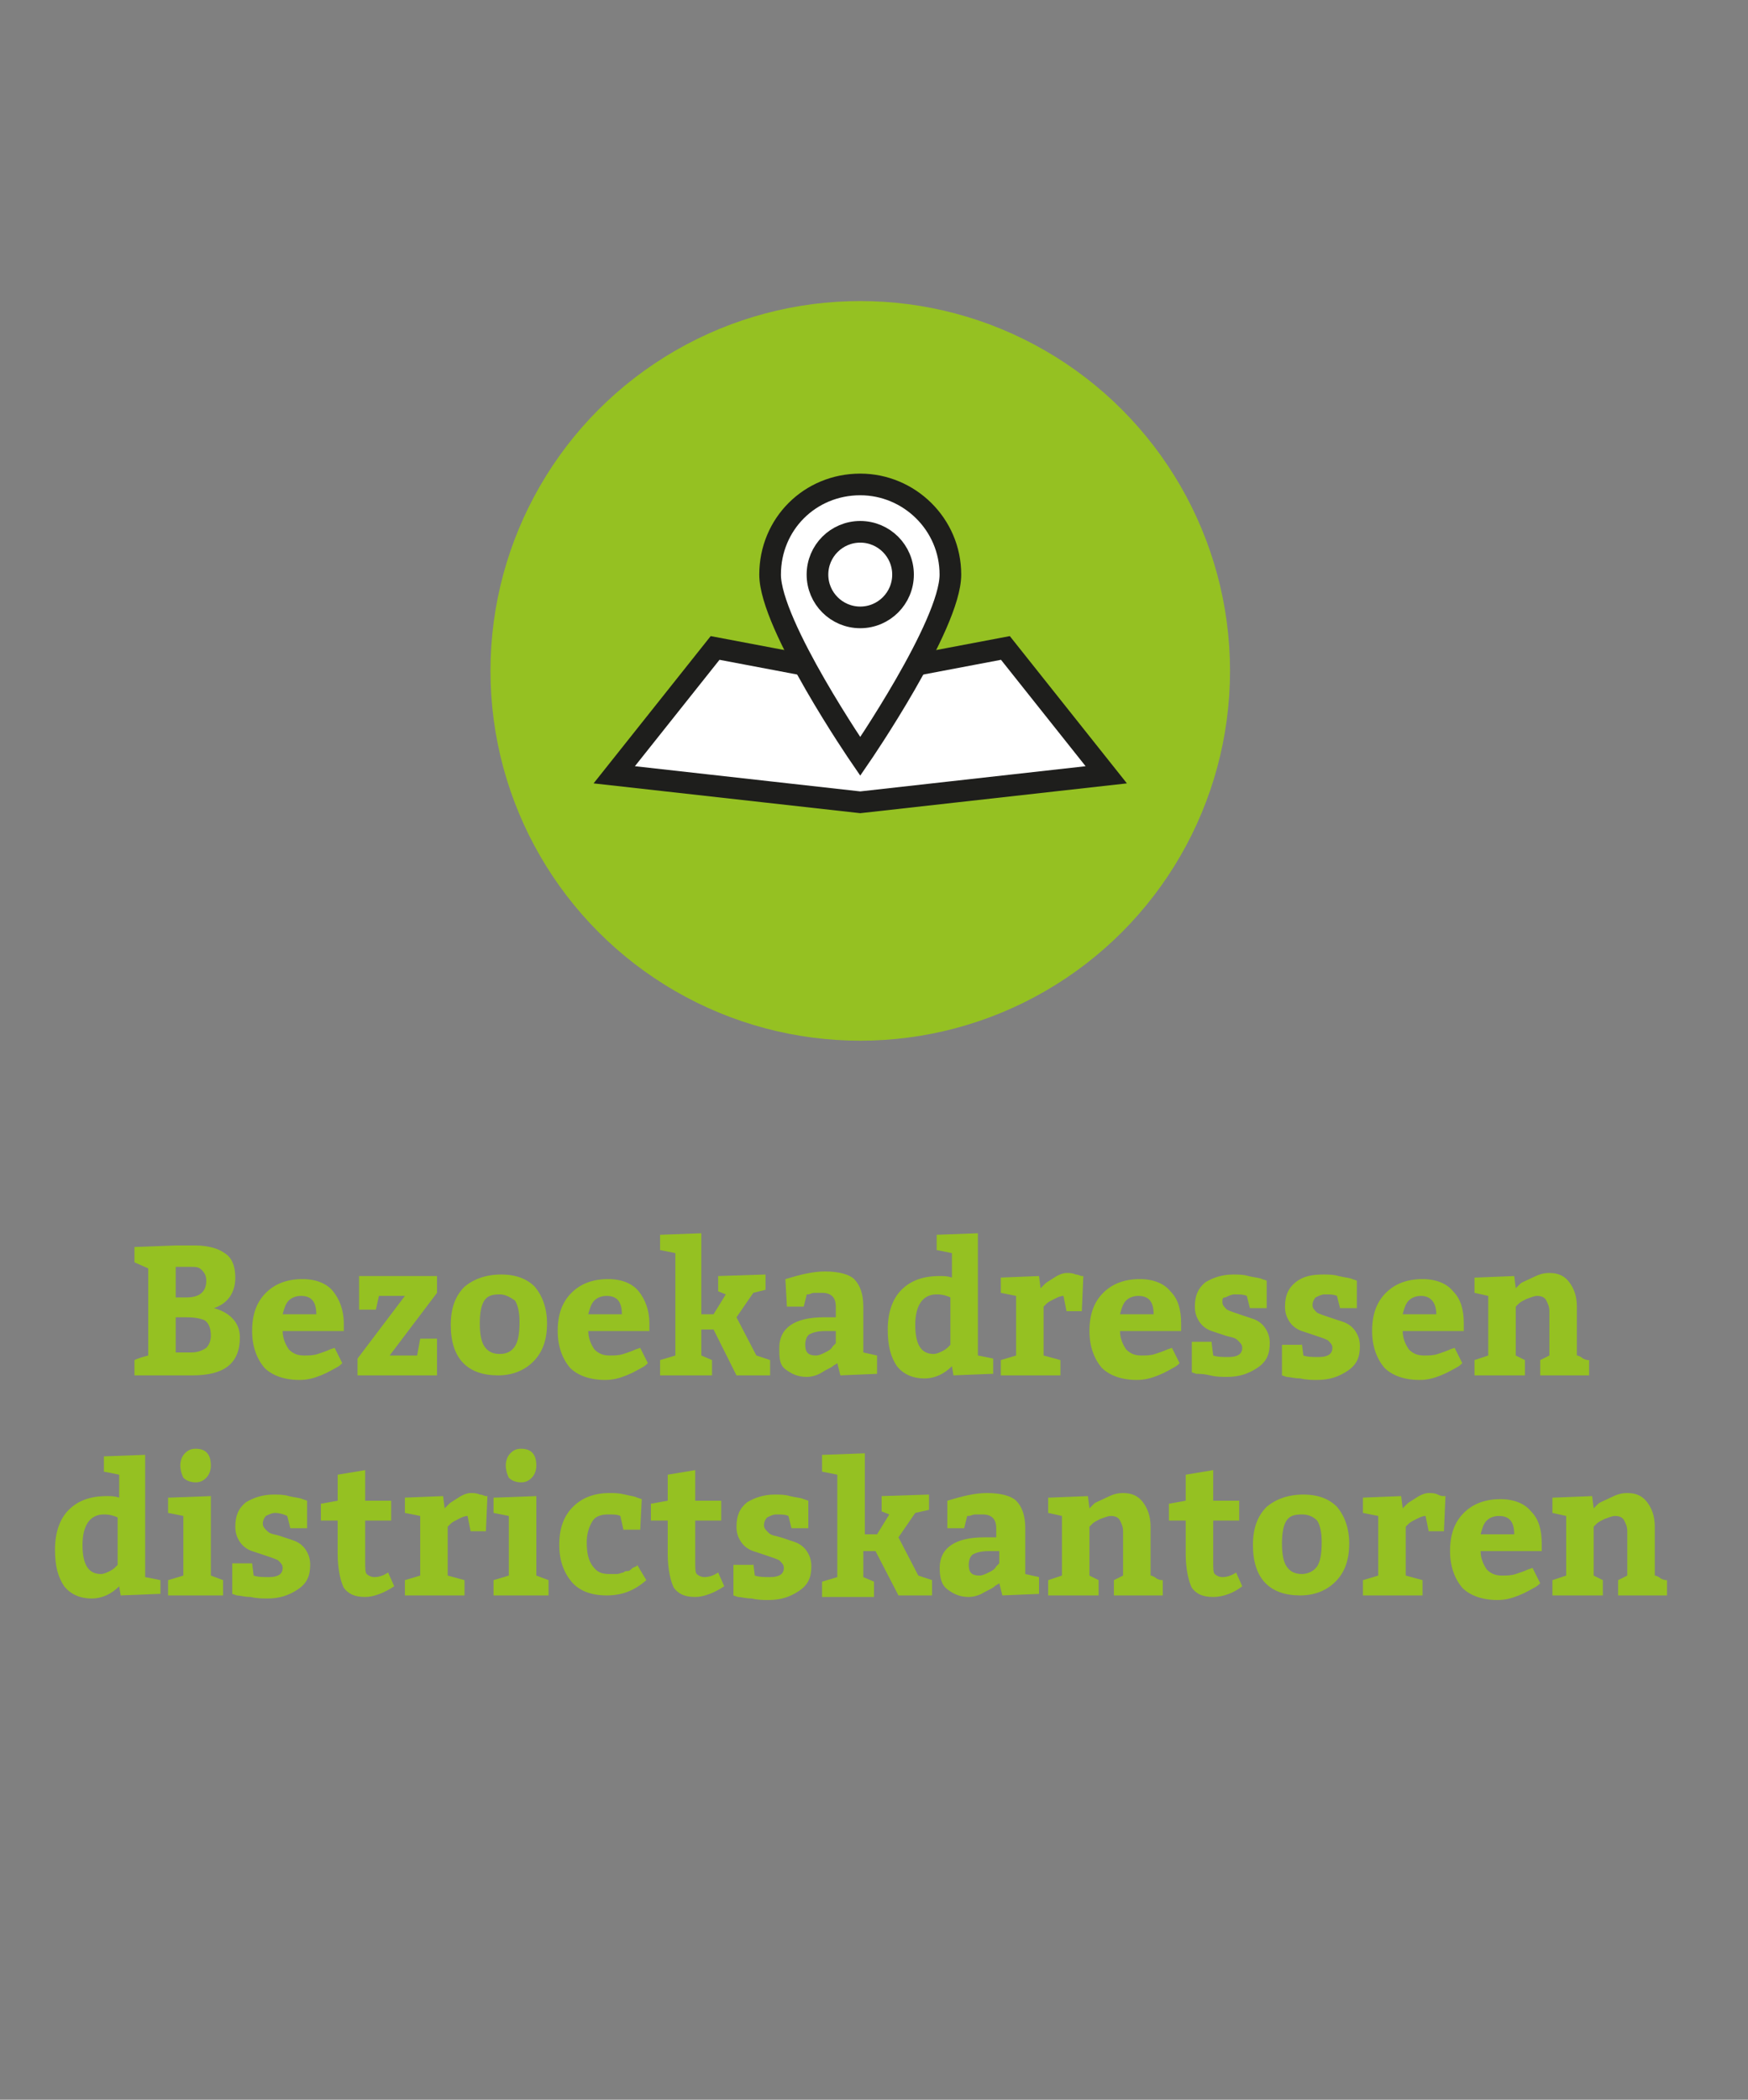 <?xml version="1.0" encoding="utf-8"?>
<!-- Generator: Adobe Illustrator 24.2.1, SVG Export Plug-In . SVG Version: 6.00 Build 0)  -->
<svg version="1.1" id="Laag_1" xmlns="http://www.w3.org/2000/svg" xmlns:xlink="http://www.w3.org/1999/xlink" x="0px" y="0px"
	 viewBox="0 0 114.4 137.4" style="enable-background:new 0 0 114.4 137.4;" xml:space="preserve">
<rect x="0" y="0" width="114.4" height="137.4" fill="#808080" stroke="none"/>
<style type="text/css">
	.st0{fill:#95C122;}
	.st1{fill:#FFFFFF;stroke:#1E1E1C;stroke-width:1.417;stroke-miterlimit:10;}
	.st2{enable-background:new    ;}
</style>
<circle class="st0" cx="56.3" cy="43.9" r="24.2"/>
<polygon class="st1" points="72.4,50.7 56.3,52.5 40.2,50.7 46.8,42.4 56.3,44.2 65.8,42.4 "/>
<path class="st1" d="M62.2,37.6c0,3.3-5.9,11.9-5.9,11.9s-5.9-8.6-5.9-11.9c0-3.3,2.6-5.9,5.9-5.9C59.5,31.7,62.2,34.3,62.2,37.6z"
	/>
<circle class="st1" cx="56.3" cy="37.6" r="2.8"/>
<g>
	<g class="st2">
		<path class="st0" d="M11.5,81.5h1.3c0.8,0,1.5,0.2,1.9,0.5c0.5,0.3,0.7,0.9,0.7,1.6c0,1-0.5,1.7-1.4,2c1.1,0.3,1.7,1,1.7,1.9
			c0,1.7-1,2.5-3.1,2.5H8.8v-1c0.2-0.1,0.5-0.2,0.9-0.3v-5.7l-0.9-0.4v-1L11.5,81.5z M11.5,82.9v2h0.7c0.9,0,1.3-0.4,1.3-1.1
			c0-0.3-0.1-0.5-0.3-0.7c-0.2-0.2-0.4-0.2-0.7-0.2H11.5z M12.2,86.2h-0.7v2.3h1c0.4,0,0.7-0.1,1-0.3c0.2-0.2,0.3-0.5,0.3-0.8
			c0-0.4-0.1-0.8-0.4-1C13.2,86.3,12.8,86.2,12.2,86.2z"/>
		<path class="st0" d="M22.5,87.1l-4,0c0,0.5,0.2,0.9,0.4,1.2c0.3,0.3,0.6,0.4,1,0.4c0.3,0,0.6,0,0.9-0.1s0.6-0.2,0.8-0.3l0.3-0.1
			l0.5,1c-0.1,0.1-0.2,0.2-0.4,0.3c-0.2,0.1-0.5,0.3-1,0.5s-0.9,0.3-1.4,0.3c-1,0-1.8-0.3-2.3-0.8c-0.5-0.6-0.8-1.4-0.8-2.4
			c0-1.1,0.3-1.9,0.9-2.5s1.4-0.9,2.4-0.9c0.9,0,1.6,0.3,2,0.8s0.7,1.2,0.7,2.1L22.5,87.1z M19.7,84.8c-0.3,0-0.6,0.1-0.8,0.3
			c-0.2,0.2-0.3,0.5-0.4,0.9h2.2C20.7,85.2,20.4,84.8,19.7,84.8z"/>
		<path class="st0" d="M23.6,83.5h5v1.1l-3.1,4.1h1.8l0.2-1.1h1.1V90h-5.2v-1.1l3.1-4.1h-1.7l-0.2,0.9h-1.1V83.5z"/>
		<path class="st0" d="M32.8,83.4c1,0,1.7,0.3,2.2,0.8c0.5,0.6,0.8,1.4,0.8,2.4c0,1.1-0.3,1.9-0.9,2.5s-1.4,0.9-2.3,0.9
			c-2,0-3.1-1.1-3.1-3.3c0-1.1,0.3-1.9,0.9-2.5C31,83.7,31.8,83.4,32.8,83.4z M32.7,84.7c-0.5,0-0.8,0.1-1,0.4
			c-0.2,0.3-0.3,0.8-0.3,1.5c0,0.7,0.1,1.2,0.3,1.5c0.2,0.3,0.5,0.5,1,0.5s0.8-0.2,1-0.5c0.2-0.3,0.3-0.8,0.3-1.6
			c0-0.6-0.1-1.1-0.3-1.4C33.4,84.9,33.1,84.7,32.7,84.7z"/>
		<path class="st0" d="M42.5,87.1l-4,0c0,0.5,0.2,0.9,0.4,1.2c0.3,0.3,0.6,0.4,1,0.4c0.3,0,0.6,0,0.9-0.1s0.6-0.2,0.8-0.3l0.3-0.1
			l0.5,1c-0.1,0.1-0.2,0.2-0.4,0.3c-0.2,0.1-0.5,0.3-1,0.5s-0.9,0.3-1.4,0.3c-1,0-1.8-0.3-2.3-0.8c-0.5-0.6-0.8-1.4-0.8-2.4
			c0-1.1,0.3-1.9,0.9-2.5s1.4-0.9,2.4-0.9c0.9,0,1.6,0.3,2,0.8s0.7,1.2,0.7,2.1L42.5,87.1z M39.7,84.8c-0.3,0-0.6,0.1-0.8,0.3
			c-0.2,0.2-0.3,0.5-0.4,0.9h2.2C40.7,85.2,40.4,84.8,39.7,84.8z"/>
		<path class="st0" d="M43.2,80.8l2.7-0.1v5.3h0.8l0.8-1.3L47,84.5v-1l3.1-0.1v1l-0.8,0.2l-1.1,1.6l1.3,2.5l0.9,0.3v1h-2.2L46.7,87
			h-0.8v1.7l0.7,0.3v1h-3.4v-1l1-0.3V82l-1-0.2V80.8z"/>
		<path class="st0" d="M57.4,89.9L55,90l-0.2-0.8c-0.1,0.1-0.2,0.1-0.3,0.2c-0.1,0.1-0.4,0.2-0.7,0.4c-0.3,0.2-0.7,0.3-1,0.3
			c-0.6,0-1-0.2-1.4-0.5S51,88.8,51,88.2c0-1.3,1-2,2.9-2h0.8v-0.7c0-0.6-0.3-0.9-0.9-0.9c-0.2,0-0.4,0-0.5,0
			c-0.2,0-0.3,0.1-0.4,0.1l-0.1,0l-0.2,0.8h-1.1l-0.1-1.8c1-0.3,1.8-0.5,2.6-0.5c0.9,0,1.6,0.2,1.9,0.5c0.4,0.4,0.6,1,0.6,1.8v3
			l0.9,0.2V89.9z M52.7,88c0,0.5,0.2,0.7,0.7,0.7c0.2,0,0.4-0.1,0.6-0.2c0.2-0.1,0.4-0.2,0.5-0.4l0.2-0.2v-0.8H54
			c-0.5,0-0.8,0.1-1,0.2S52.7,87.7,52.7,88z"/>
		<path class="st0" d="M64.9,89.9L62.4,90l-0.1-0.6c-0.5,0.5-1.1,0.8-1.8,0.8c-0.8,0-1.4-0.3-1.8-0.8c-0.4-0.6-0.6-1.3-0.6-2.4
			c0-1.1,0.3-2,0.9-2.6c0.6-0.6,1.4-0.9,2.5-0.9c0.3,0,0.5,0,0.8,0.1V82l-1-0.2v-1l2.7-0.1v8l1,0.2V89.9z M62.2,88v-3.1
			c-0.2-0.1-0.5-0.2-0.9-0.2c-0.9,0-1.4,0.7-1.4,2c0,1.3,0.4,1.9,1.2,1.9c0.2,0,0.4-0.1,0.6-0.2c0.2-0.1,0.3-0.2,0.4-0.3L62.2,88z"
			/>
		<path class="st0" d="M65.5,83.6l2.5-0.1l0.1,0.8c0.1-0.1,0.2-0.2,0.3-0.3c0.1-0.1,0.3-0.2,0.6-0.4s0.6-0.3,0.8-0.3
			c0.2,0,0.4,0,0.6,0.1c0.2,0,0.3,0.1,0.4,0.1l0.1,0l-0.1,2.3h-1l-0.2-1c-0.2,0-0.4,0.1-0.6,0.2s-0.4,0.2-0.5,0.3l-0.2,0.2v3.2
			l1.1,0.3v1h-3.9v-1l1-0.3v-3.9l-1-0.2V83.6z"/>
		<path class="st0" d="M77.3,87.1l-4,0c0,0.5,0.2,0.9,0.4,1.2c0.3,0.3,0.6,0.4,1,0.4c0.3,0,0.6,0,0.9-0.1s0.6-0.2,0.8-0.3l0.3-0.1
			l0.5,1c-0.1,0.1-0.2,0.2-0.4,0.3c-0.2,0.1-0.5,0.3-1,0.5c-0.5,0.2-0.9,0.3-1.4,0.3c-1,0-1.8-0.3-2.3-0.8c-0.5-0.6-0.8-1.4-0.8-2.4
			c0-1.1,0.3-1.9,0.9-2.5c0.6-0.6,1.4-0.9,2.4-0.9c0.9,0,1.6,0.3,2,0.8c0.5,0.5,0.7,1.2,0.7,2.1L77.3,87.1z M74.5,84.8
			c-0.3,0-0.6,0.1-0.8,0.3c-0.2,0.2-0.3,0.5-0.4,0.9h2.2C75.5,85.2,75.2,84.8,74.5,84.8z"/>
		<path class="st0" d="M79.3,87.9l0.1,0.8c0.3,0.1,0.6,0.1,1,0.1c0.6,0,0.9-0.2,0.9-0.6c0-0.2-0.1-0.3-0.3-0.5s-0.5-0.2-0.8-0.3
			c-0.3-0.1-0.6-0.2-0.9-0.3c-0.3-0.1-0.6-0.3-0.8-0.6c-0.2-0.3-0.3-0.6-0.3-1c0-0.7,0.2-1.2,0.7-1.6c0.5-0.3,1.1-0.5,1.8-0.5
			c0.3,0,0.7,0,1,0.1c0.4,0.1,0.7,0.1,0.9,0.2l0.3,0.1c0,0.4,0,1,0,1.8h-1.1l-0.2-0.8c-0.2-0.1-0.5-0.1-0.8-0.1
			c-0.2,0-0.4,0.1-0.6,0.2C80,84.9,80,85,80,85.2c0,0.2,0.1,0.3,0.3,0.5c0.2,0.1,0.5,0.2,0.8,0.3c0.3,0.1,0.6,0.2,0.9,0.3
			c0.3,0.1,0.6,0.3,0.8,0.6c0.2,0.3,0.3,0.6,0.3,1c0,0.7-0.2,1.2-0.8,1.6s-1.2,0.6-2,0.6c-0.3,0-0.7,0-1.1-0.1s-0.7-0.1-0.9-0.1
			l-0.3-0.1v-2H79.3z"/>
		<path class="st0" d="M85.2,87.9l0.1,0.8c0.3,0.1,0.6,0.1,1,0.1c0.6,0,0.9-0.2,0.9-0.6c0-0.2-0.1-0.3-0.3-0.5
			c-0.2-0.1-0.5-0.2-0.8-0.3c-0.3-0.1-0.6-0.2-0.9-0.3c-0.3-0.1-0.6-0.3-0.8-0.6c-0.2-0.3-0.3-0.6-0.3-1c0-0.7,0.2-1.2,0.7-1.6
			s1.1-0.5,1.8-0.5c0.3,0,0.7,0,1,0.1c0.4,0.1,0.7,0.1,0.9,0.2l0.3,0.1c0,0.4,0,1,0,1.8h-1.1l-0.2-0.8c-0.2-0.1-0.5-0.1-0.8-0.1
			c-0.2,0-0.4,0.1-0.6,0.2c-0.1,0.1-0.2,0.3-0.2,0.5c0,0.2,0.1,0.3,0.3,0.5c0.2,0.1,0.5,0.2,0.8,0.3c0.3,0.1,0.6,0.2,0.9,0.3
			c0.3,0.1,0.6,0.3,0.8,0.6c0.2,0.3,0.3,0.6,0.3,1c0,0.7-0.2,1.2-0.8,1.6s-1.2,0.6-2,0.6c-0.3,0-0.7,0-1.1-0.1
			c-0.4,0-0.7-0.1-0.9-0.1l-0.3-0.1v-2H85.2z"/>
		<path class="st0" d="M95.8,87.1l-4,0c0,0.5,0.2,0.9,0.4,1.2c0.3,0.3,0.6,0.4,1,0.4c0.3,0,0.6,0,0.9-0.1s0.6-0.2,0.8-0.3l0.3-0.1
			l0.5,1c-0.1,0.1-0.2,0.2-0.4,0.3c-0.2,0.1-0.5,0.3-1,0.5c-0.5,0.2-0.9,0.3-1.4,0.3c-1,0-1.8-0.3-2.3-0.8c-0.5-0.6-0.8-1.4-0.8-2.4
			c0-1.1,0.3-1.9,0.9-2.5c0.6-0.6,1.4-0.9,2.4-0.9c0.9,0,1.6,0.3,2,0.8c0.5,0.5,0.7,1.2,0.7,2.1L95.8,87.1z M93,84.8
			c-0.3,0-0.6,0.1-0.8,0.3c-0.2,0.2-0.3,0.5-0.4,0.9H94C94,85.2,93.6,84.8,93,84.8z"/>
		<path class="st0" d="M96.6,83.6l2.5-0.1l0.1,0.8c0.1-0.1,0.2-0.2,0.3-0.3c0.1-0.1,0.4-0.2,0.8-0.4c0.4-0.2,0.7-0.3,1.1-0.3
			c0.6,0,1,0.2,1.3,0.6c0.3,0.4,0.5,0.9,0.5,1.6v3.2c0.1,0,0.3,0.1,0.4,0.2c0.2,0.1,0.3,0.1,0.4,0.1v1h-3.2v-1l0.6-0.3v-2.9
			c0-0.3-0.1-0.5-0.2-0.7c-0.1-0.2-0.3-0.3-0.6-0.3c-0.2,0-0.4,0.1-0.7,0.2c-0.2,0.1-0.4,0.2-0.5,0.3l-0.2,0.2v3.2l0.6,0.3v1h-3.3
			v-1l0.9-0.3v-3.9l-0.9-0.2V83.6z"/>
	</g>
	<g class="st2">
		<path class="st0" d="M10.4,104.3l-2.5,0.1l-0.1-0.6c-0.5,0.5-1.1,0.8-1.8,0.8c-0.8,0-1.4-0.3-1.8-0.8c-0.4-0.6-0.6-1.3-0.6-2.4
			c0-1.1,0.3-2,0.9-2.6c0.6-0.6,1.4-0.9,2.5-0.9c0.3,0,0.5,0,0.8,0.1v-1.5l-1-0.2v-1l2.7-0.1v8l1,0.2V104.3z M7.7,102.4v-3.1
			c-0.2-0.1-0.5-0.2-0.9-0.2c-0.9,0-1.4,0.7-1.4,2c0,1.3,0.4,1.9,1.2,1.9c0.2,0,0.4-0.1,0.6-0.2c0.2-0.1,0.3-0.2,0.4-0.3L7.7,102.4z
			"/>
		<path class="st0" d="M11.1,98l2.7-0.1v5.2l0.8,0.3v1h-3.6v-1l1-0.3v-3.9l-1-0.2V98z M11.8,95.9c0-0.3,0.1-0.6,0.3-0.8
			s0.4-0.3,0.7-0.3c0.7,0,1,0.4,1,1.1c0,0.3-0.1,0.6-0.3,0.8c-0.2,0.2-0.4,0.3-0.7,0.3c-0.3,0-0.6-0.1-0.8-0.3
			C11.9,96.5,11.8,96.2,11.8,95.9z"/>
		<path class="st0" d="M16.5,102.3l0.1,0.8c0.3,0.1,0.6,0.1,1,0.1c0.6,0,0.9-0.2,0.9-0.6c0-0.2-0.1-0.3-0.3-0.5
			c-0.2-0.1-0.5-0.2-0.8-0.3c-0.3-0.1-0.6-0.2-0.9-0.3s-0.6-0.3-0.8-0.6c-0.2-0.3-0.3-0.6-0.3-1c0-0.7,0.2-1.2,0.7-1.6
			c0.5-0.3,1.1-0.5,1.8-0.5c0.3,0,0.7,0,1,0.1c0.4,0.1,0.7,0.1,0.9,0.2l0.3,0.1c0,0.4,0,1,0,1.8H19l-0.2-0.8
			C18.6,99.1,18.3,99,18,99c-0.2,0-0.4,0.1-0.6,0.2c-0.1,0.1-0.2,0.3-0.2,0.5c0,0.2,0.1,0.3,0.3,0.5s0.5,0.2,0.8,0.3
			s0.6,0.2,0.9,0.3s0.6,0.3,0.8,0.6c0.2,0.3,0.3,0.6,0.3,1c0,0.7-0.2,1.2-0.8,1.6s-1.2,0.6-2,0.6c-0.3,0-0.7,0-1.1-0.1
			c-0.4,0-0.7-0.1-0.9-0.1l-0.3-0.1v-2H16.5z"/>
		<path class="st0" d="M23.9,104.5c-0.7,0-1.1-0.2-1.4-0.6c-0.2-0.4-0.4-1.2-0.4-2.2v-2.2H21v-1.1l1.1-0.2v-1.7l1.8-0.3v2h1.7v1.3
			h-1.7v2.7c0,0.4,0,0.7,0.1,0.8s0.3,0.2,0.5,0.2c0.3,0,0.6-0.1,0.9-0.3l0.4,0.9C25.2,104.2,24.5,104.5,23.9,104.5z"/>
		<path class="st0" d="M26.5,98l2.5-0.1l0.1,0.8c0.1-0.1,0.2-0.2,0.3-0.3c0.1-0.1,0.3-0.2,0.6-0.4s0.6-0.3,0.8-0.3
			c0.2,0,0.4,0,0.6,0.1c0.2,0,0.3,0.1,0.4,0.1l0.1,0l-0.1,2.3h-1l-0.2-1c-0.2,0-0.4,0.1-0.6,0.2c-0.2,0.1-0.4,0.2-0.5,0.3l-0.2,0.2
			v3.2l1.1,0.3v1h-3.9v-1l1-0.3v-3.9l-1-0.2V98z"/>
		<path class="st0" d="M32.4,98l2.7-0.1v5.2l0.8,0.3v1h-3.6v-1l1-0.3v-3.9l-1-0.2V98z M33.1,95.9c0-0.3,0.1-0.6,0.3-0.8
			s0.4-0.3,0.7-0.3c0.7,0,1,0.4,1,1.1c0,0.3-0.1,0.6-0.3,0.8c-0.2,0.2-0.4,0.3-0.7,0.3c-0.3,0-0.6-0.1-0.8-0.3
			C33.2,96.5,33.1,96.2,33.1,95.9z"/>
		<path class="st0" d="M41.7,102.4l0.6,1c-0.8,0.7-1.6,1-2.6,1c-1,0-1.8-0.3-2.3-0.9c-0.5-0.6-0.8-1.4-0.8-2.4
			c0-1.1,0.3-1.9,0.9-2.5s1.4-0.9,2.4-0.9c0.3,0,0.6,0,1,0.1c0.4,0.1,0.6,0.1,0.8,0.2l0.3,0.1l-0.1,2h-1.1l-0.2-0.9
			c-0.2-0.1-0.5-0.1-0.8-0.1c-0.4,0-0.8,0.1-1,0.4c-0.2,0.3-0.4,0.8-0.4,1.4c0,0.7,0.1,1.2,0.4,1.6c0.3,0.4,0.6,0.5,1.1,0.5
			c0.2,0,0.3,0,0.5,0c0.1,0,0.3-0.1,0.4-0.1c0.1-0.1,0.2-0.1,0.3-0.1c0.1,0,0.2-0.1,0.3-0.2C41.6,102.5,41.7,102.5,41.7,102.4z"/>
		<path class="st0" d="M45.5,104.5c-0.7,0-1.1-0.2-1.4-0.6c-0.2-0.4-0.4-1.2-0.4-2.2v-2.2h-1.1v-1.1l1.1-0.2v-1.7l1.8-0.3v2h1.7v1.3
			h-1.7v2.7c0,0.4,0,0.7,0.1,0.8s0.3,0.2,0.5,0.2c0.3,0,0.6-0.1,0.9-0.3l0.4,0.9C46.8,104.2,46.1,104.5,45.5,104.5z"/>
		<path class="st0" d="M49.3,102.3l0.1,0.8c0.3,0.1,0.6,0.1,1,0.1c0.6,0,0.9-0.2,0.9-0.6c0-0.2-0.1-0.3-0.3-0.5
			c-0.2-0.1-0.5-0.2-0.8-0.3c-0.3-0.1-0.6-0.2-0.9-0.3s-0.6-0.3-0.8-0.6c-0.2-0.3-0.3-0.6-0.3-1c0-0.7,0.2-1.2,0.7-1.6
			c0.5-0.3,1.1-0.5,1.8-0.5c0.3,0,0.7,0,1,0.1c0.4,0.1,0.7,0.1,0.9,0.2l0.3,0.1c0,0.4,0,1,0,1.8h-1.1l-0.2-0.8
			c-0.2-0.1-0.5-0.1-0.8-0.1c-0.2,0-0.4,0.1-0.6,0.2c-0.1,0.1-0.2,0.3-0.2,0.5c0,0.2,0.1,0.3,0.3,0.5s0.5,0.2,0.8,0.3
			s0.6,0.2,0.9,0.3s0.6,0.3,0.8,0.6c0.2,0.3,0.3,0.6,0.3,1c0,0.7-0.2,1.2-0.8,1.6s-1.2,0.6-2,0.6c-0.3,0-0.7,0-1.1-0.1
			c-0.4,0-0.7-0.1-0.9-0.1l-0.3-0.1v-2H49.3z"/>
		<path class="st0" d="M53.9,95.2l2.7-0.1v5.3h0.8l0.8-1.3l-0.5-0.2v-1l3.1-0.1v1L59.9,99l-1.1,1.6l1.3,2.5l0.9,0.3v1h-2.2l-1.5-2.9
			h-0.8v1.7l0.7,0.3v1h-3.4v-1l1-0.3v-6.7l-1-0.2V95.2z"/>
		<path class="st0" d="M68,104.3l-2.4,0.1l-0.2-0.8c-0.1,0.1-0.2,0.1-0.3,0.2c-0.1,0.1-0.3,0.2-0.7,0.4c-0.3,0.2-0.7,0.3-1,0.3
			c-0.6,0-1-0.2-1.4-0.5s-0.5-0.8-0.5-1.4c0-1.3,1-2,2.9-2h0.8V100c0-0.6-0.3-0.9-0.9-0.9c-0.2,0-0.4,0-0.5,0s-0.3,0.1-0.4,0.1
			l-0.1,0l-0.2,0.8h-1.1L62,98.2c1-0.3,1.8-0.5,2.6-0.5c0.9,0,1.6,0.2,1.9,0.5c0.4,0.4,0.6,1,0.6,1.8v3l0.9,0.2V104.3z M63.4,102.4
			c0,0.5,0.2,0.7,0.7,0.7c0.2,0,0.4-0.1,0.6-0.2c0.2-0.1,0.4-0.2,0.5-0.4l0.2-0.2v-0.8h-0.7c-0.5,0-0.8,0.1-1,0.2
			S63.4,102.1,63.4,102.4z"/>
		<path class="st0" d="M68.7,98l2.5-0.1l0.1,0.8c0.1-0.1,0.2-0.2,0.3-0.3c0.1-0.1,0.4-0.2,0.8-0.4c0.4-0.2,0.7-0.3,1.1-0.3
			c0.6,0,1,0.2,1.3,0.6c0.3,0.4,0.5,0.9,0.5,1.6v3.2c0.1,0,0.3,0.1,0.4,0.2c0.2,0.1,0.3,0.1,0.4,0.1v1h-3.2v-1l0.6-0.3v-2.9
			c0-0.3-0.1-0.5-0.2-0.7c-0.1-0.2-0.3-0.3-0.6-0.3c-0.2,0-0.4,0.1-0.7,0.2c-0.2,0.1-0.4,0.2-0.5,0.3l-0.2,0.2v3.2l0.6,0.3v1h-3.3
			v-1l0.9-0.3v-3.9l-0.9-0.2V98z"/>
		<path class="st0" d="M79.4,104.5c-0.7,0-1.1-0.2-1.4-0.6c-0.2-0.4-0.4-1.2-0.4-2.2v-2.2h-1.1v-1.1l1.1-0.2v-1.7l1.8-0.3v2h1.7v1.3
			h-1.7v2.7c0,0.4,0,0.7,0.1,0.8s0.3,0.2,0.5,0.2c0.3,0,0.6-0.1,0.9-0.3l0.4,0.9C80.8,104.2,80.1,104.5,79.4,104.5z"/>
		<path class="st0" d="M85.3,97.8c1,0,1.7,0.3,2.2,0.8c0.5,0.6,0.8,1.4,0.8,2.4c0,1.1-0.3,1.9-0.9,2.5s-1.4,0.9-2.3,0.9
			c-2,0-3.1-1.1-3.1-3.3c0-1.1,0.3-1.9,0.9-2.5C83.5,98.1,84.3,97.8,85.3,97.8z M85.2,99.1c-0.5,0-0.8,0.1-1,0.4
			c-0.2,0.3-0.3,0.8-0.3,1.5c0,0.7,0.1,1.2,0.3,1.5c0.2,0.3,0.5,0.5,1,0.5c0.4,0,0.8-0.2,1-0.5c0.2-0.3,0.3-0.8,0.3-1.6
			c0-0.6-0.1-1.1-0.3-1.4C86,99.3,85.7,99.1,85.2,99.1z"/>
		<path class="st0" d="M89.2,98l2.5-0.1l0.1,0.8c0.1-0.1,0.2-0.2,0.3-0.3c0.1-0.1,0.3-0.2,0.6-0.4s0.6-0.3,0.8-0.3
			c0.2,0,0.4,0,0.6,0.1s0.3,0.1,0.4,0.1l0.1,0l-0.1,2.3h-1l-0.2-1c-0.2,0-0.4,0.1-0.6,0.2c-0.2,0.1-0.4,0.2-0.5,0.3l-0.2,0.2v3.2
			l1.1,0.3v1h-3.9v-1l1-0.3v-3.9l-1-0.2V98z"/>
		<path class="st0" d="M100.9,101.5l-4,0c0,0.5,0.2,0.9,0.4,1.2c0.3,0.3,0.6,0.4,1,0.4c0.3,0,0.6,0,0.9-0.1s0.6-0.2,0.8-0.3l0.3-0.1
			l0.5,1c-0.1,0.1-0.2,0.2-0.4,0.3c-0.2,0.1-0.5,0.3-1,0.5c-0.5,0.2-0.9,0.3-1.4,0.3c-1,0-1.8-0.3-2.3-0.8c-0.5-0.6-0.8-1.4-0.8-2.4
			c0-1.1,0.3-1.9,0.9-2.5c0.6-0.6,1.4-0.9,2.4-0.9c0.9,0,1.6,0.3,2,0.8c0.5,0.5,0.7,1.2,0.7,2.1L100.9,101.5z M98.1,99.2
			c-0.3,0-0.6,0.1-0.8,0.3c-0.2,0.2-0.3,0.5-0.4,0.9h2.2C99.1,99.6,98.8,99.2,98.1,99.2z"/>
		<path class="st0" d="M101.7,98l2.5-0.1l0.1,0.8c0.1-0.1,0.2-0.2,0.3-0.3c0.1-0.1,0.4-0.2,0.8-0.4c0.4-0.2,0.7-0.3,1.1-0.3
			c0.6,0,1,0.2,1.3,0.6c0.3,0.4,0.5,0.9,0.5,1.6v3.2c0.1,0,0.3,0.1,0.4,0.2c0.2,0.1,0.3,0.1,0.4,0.1v1h-3.2v-1l0.6-0.3v-2.9
			c0-0.3-0.1-0.5-0.2-0.7c-0.1-0.2-0.3-0.3-0.6-0.3c-0.2,0-0.4,0.1-0.7,0.2c-0.2,0.1-0.4,0.2-0.5,0.3l-0.2,0.2v3.2l0.6,0.3v1h-3.3
			v-1l0.9-0.3v-3.9l-0.9-0.2V98z"/>
	</g>
</g>
</svg>
